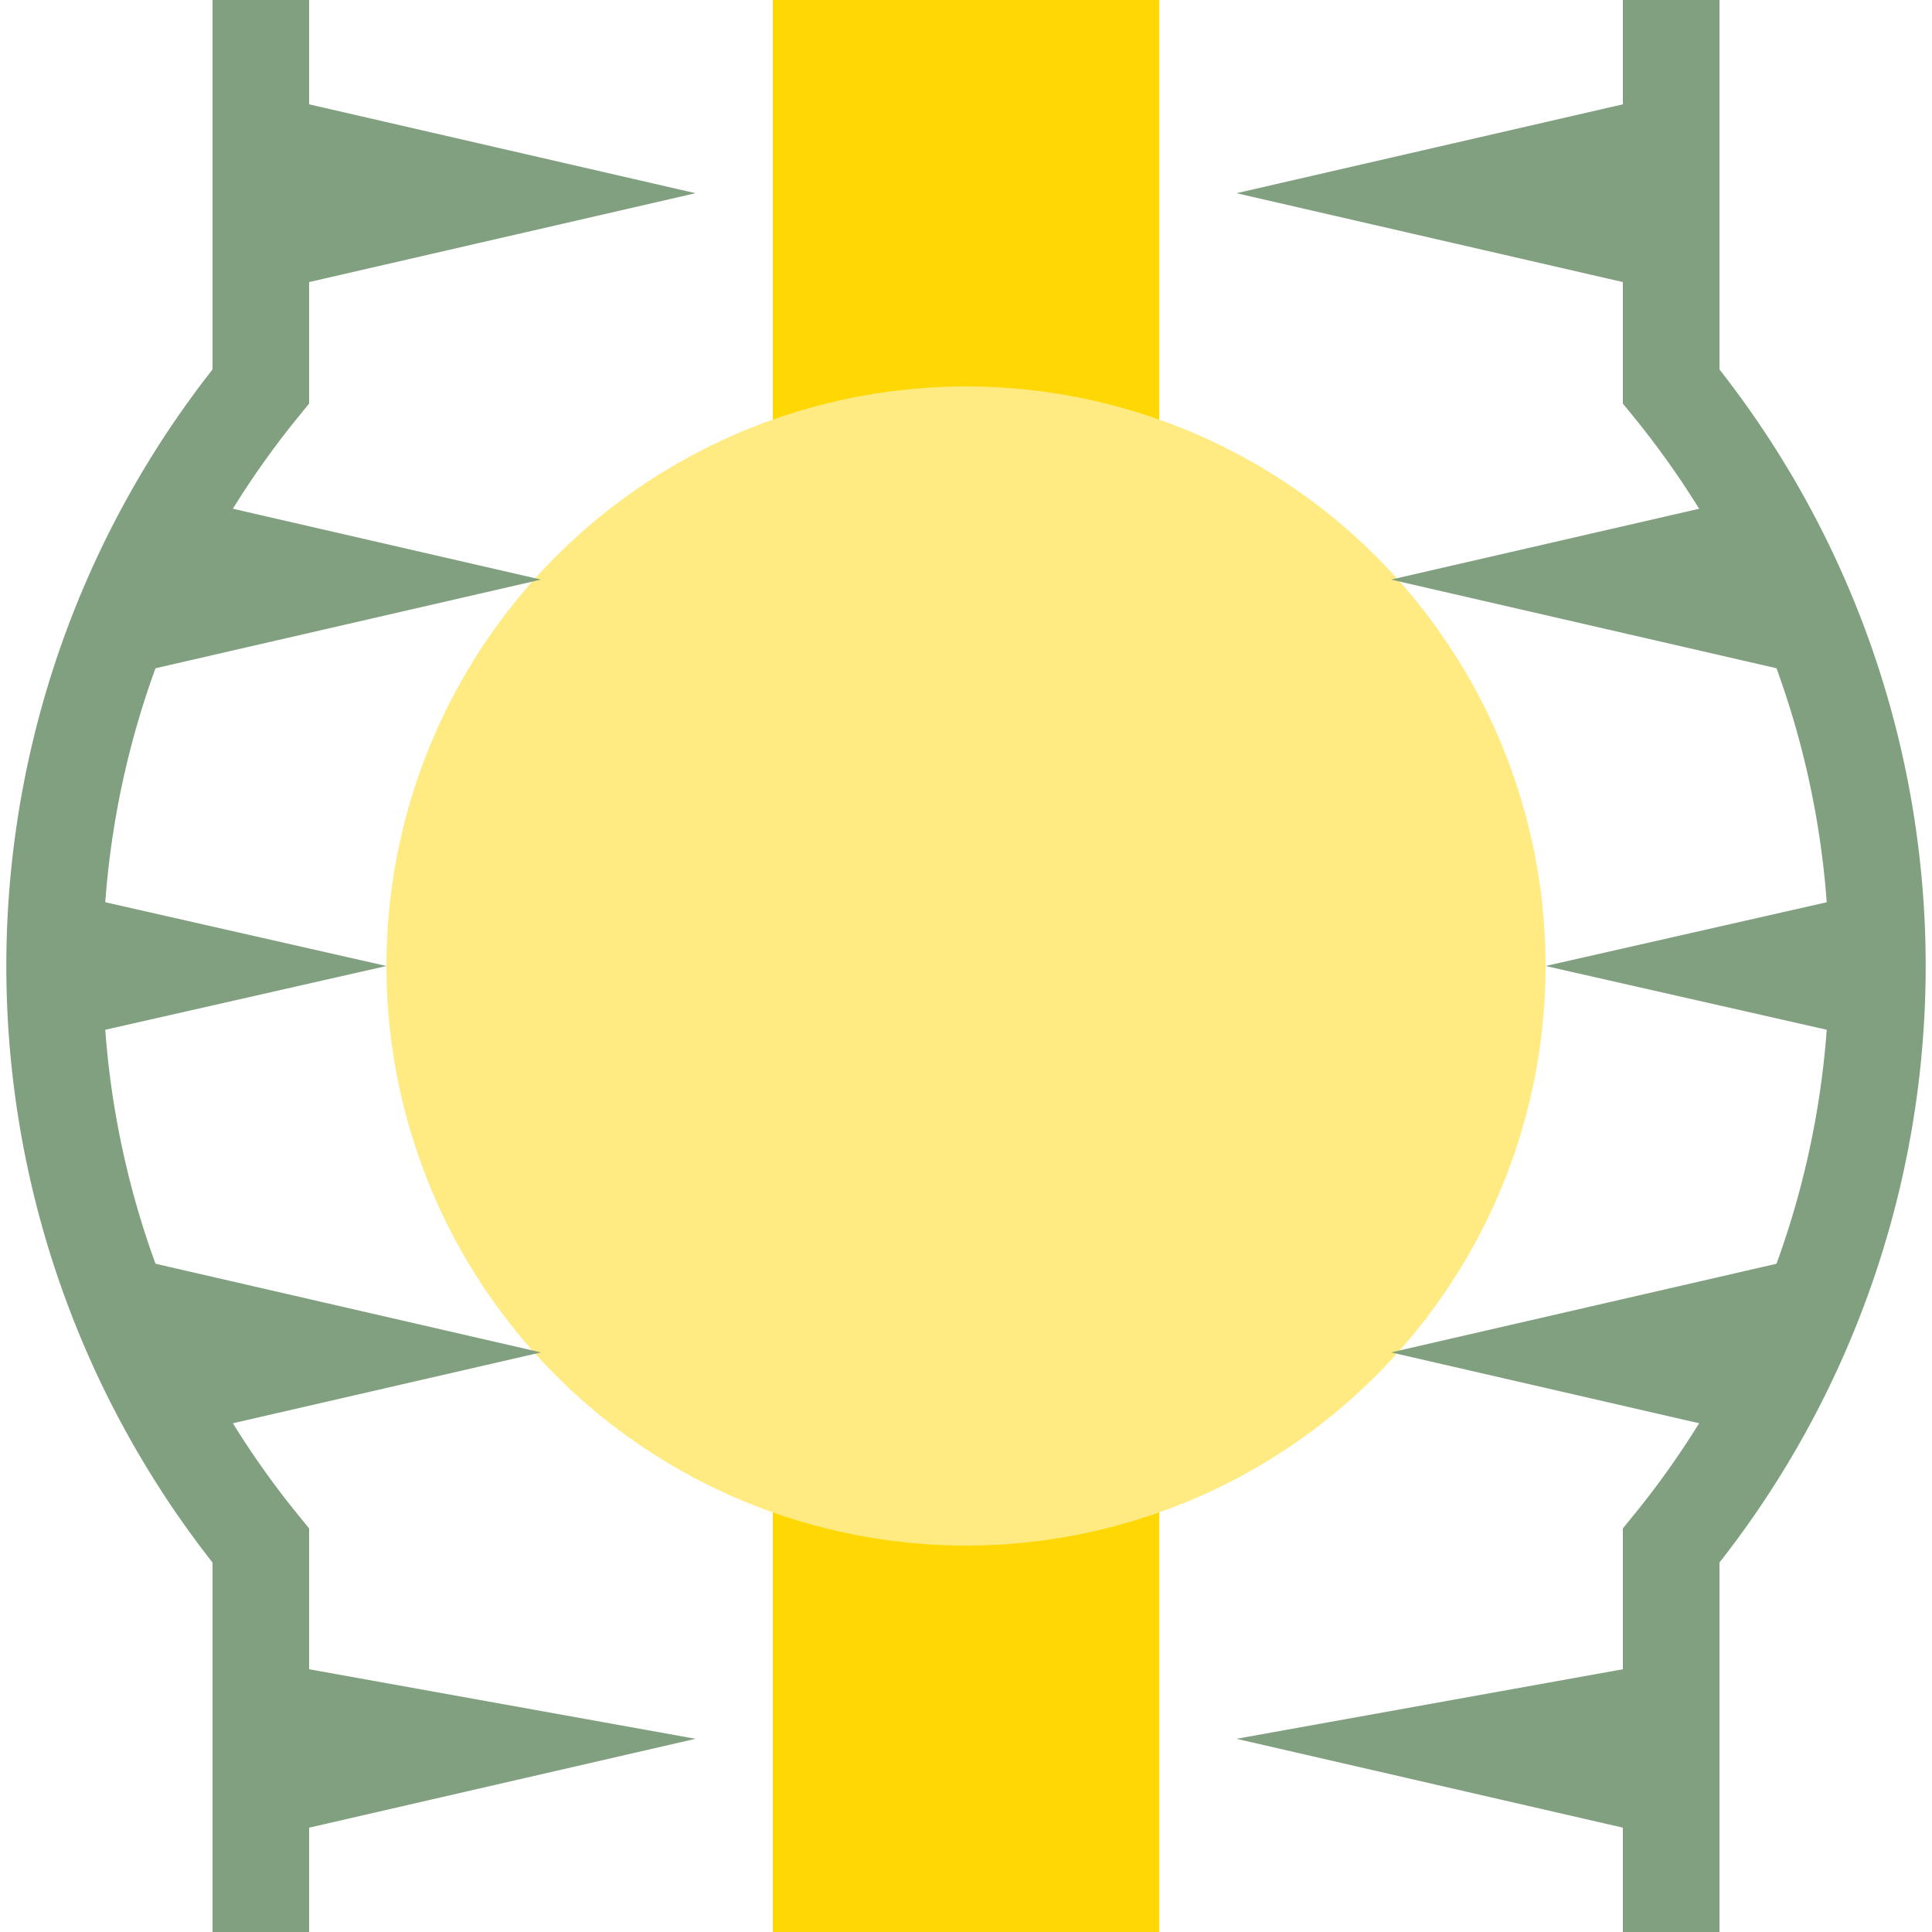 <?xml version="1.0" encoding="UTF-8" standalone="no"?>
<svg xmlns="http://www.w3.org/2000/svg" height="500" width="500">


<path d="M 250,0 V 500" stroke="#FFD702" stroke-width="100" />

<circle cx="250" cy="250" r="75" stroke="#FFEB81" stroke-width="150" fill="none" />

<path d="M 80,73 80,27 180,50 Z
 M 40,173 40,127 140,150 Z M 3,272 3,228 100,250 Z M 40,373 40,327 140,350 Z
 M 80,473 80,432 180,450 Z M 420,73 420,27 320,50 Z M 460,173 460,127 360,150 Z
 M 497,272 497,228 400,250 Z M 460,373 460,327 360,350 Z M 420,473 420,432 320,450 Z" stroke="none" fill="#80a080" />
<path d="M 67.5,0 V 100 A 237.5 237.5 0 0 0 67.5,400 V 500 M 432.5,0 V 100 A 237.5 237.5 0 0 1 432.5,400 V 400 V 500" stroke="#80a080" stroke-width="25" fill="none" />

</svg>
